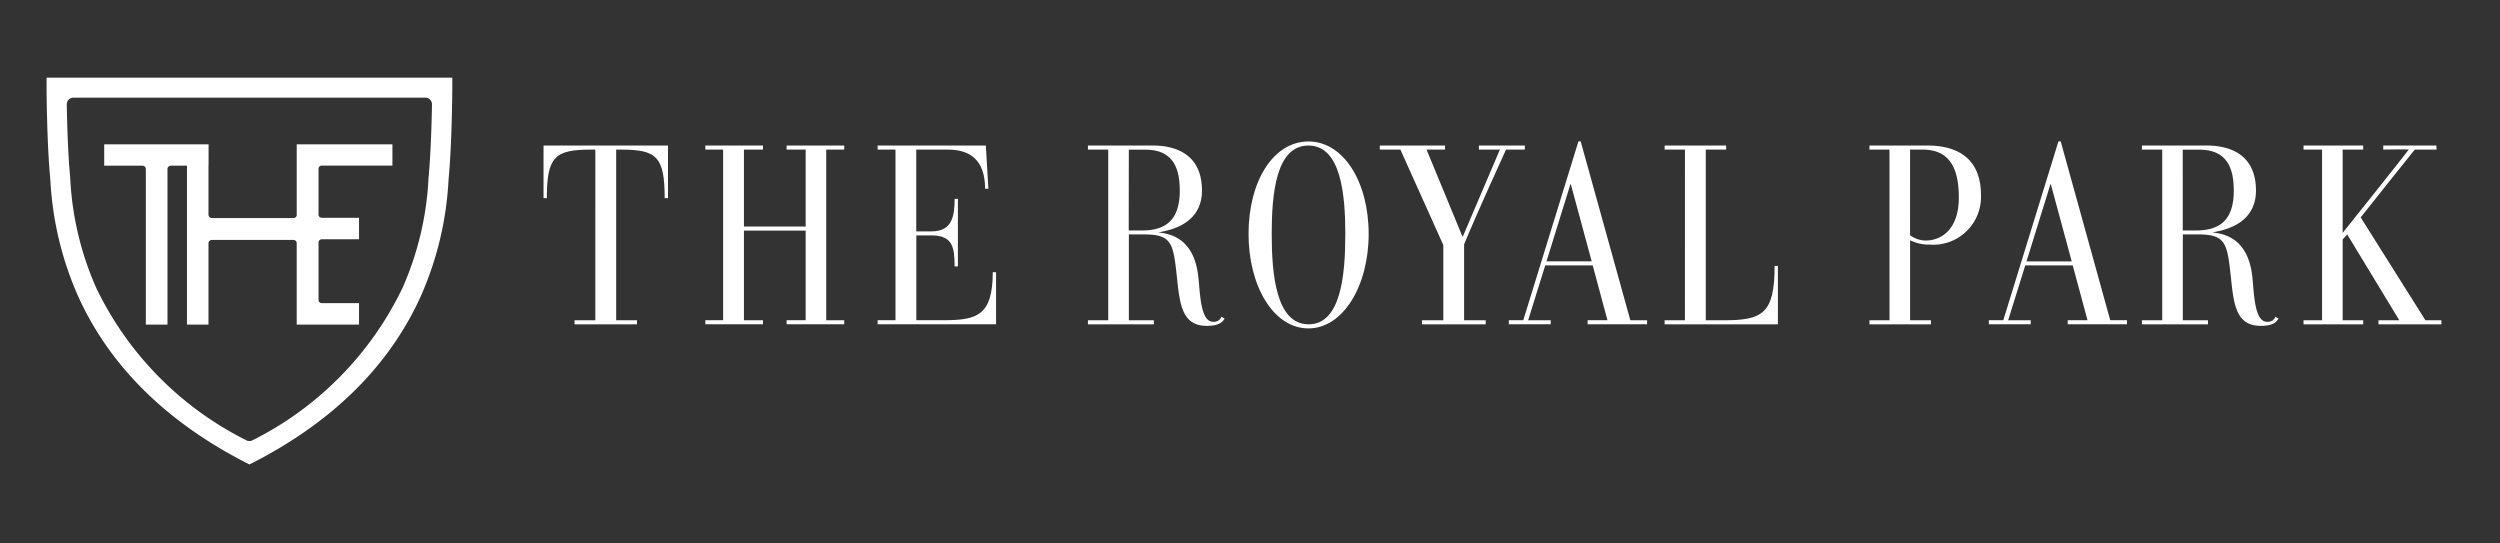 <svg xmlns="http://www.w3.org/2000/svg" xmlns:xlink="http://www.w3.org/1999/xlink" width="161" height="35" viewBox="0 0 161 35">
  <rect x="0" y="0" width="161" height="35" fill="#333333" stroke="none"/>
  <defs>
    <clipPath id="clip-path">
      <rect id="長方形_29756" data-name="長方形 29756" width="161" height="35" transform="translate(758 1335)" fill="#fff" stroke="#707070" stroke-width="1"/>
    </clipPath>
    <clipPath id="clip-path-2">
      <rect id="長方形_29652" data-name="長方形 29652" width="154.23" height="24.915" fill="none"/>
    </clipPath>
  </defs>
  <g id="マスクグループ_20793" data-name="マスクグループ 20793" transform="translate(-758 -1335)" clip-path="url(#clip-path)">
    <g id="グループ_21035" data-name="グループ 21035" transform="translate(895 1340)">
      <g id="グループ_21032" data-name="グループ 21032" transform="translate(-134 0)" clip-path="url(#clip-path-2)">
        <path id="パス_89031" data-name="パス 89031" d="M74.482,13.027c.1,1.112.163,2.715.933,2.715a.528.528,0,0,0,.54-.328l.2.13c-.18.262-.409.459-1.145.459-1.554,0-1.734-1.293-1.914-3.01-.245-2.274-.295-2.879-2.126-2.879h-.982v5.528H71.6v.262H67.351v-.262h1.308V4.652H67.351V4.39h4.171c1.5,0,3.173.573,3.173,2.9,0,2.372-2.47,2.6-2.8,2.7,1.1.1,2.388.654,2.584,3.043m-4.5-3.173h.85c1.537,0,2.437-.67,2.437-2.568,0-1.308-.343-2.634-2.208-2.634H69.985Z" transform="translate(-0.289 -0.018)" fill="#fff"/>
        <path id="パス_89032" data-name="パス 89032" d="M81.6,4.128c2.257,0,3.876,2.6,3.876,5.953s-1.652,6.085-3.876,6.085c-2.257,0-3.86-2.731-3.86-6.085s1.57-5.953,3.86-5.953m0,11.776c2.094,0,2.372-3.173,2.372-5.823,0-2.519-.278-5.691-2.372-5.691S79.232,7.5,79.232,10.081,79.509,15.9,81.6,15.9" transform="translate(-0.334 -0.017)" fill="#fff"/>
        <path id="パス_89033" data-name="パス 89033" d="M90.319,10.8,87.555,4.653H86.23V4.391h4.2v.262H89.24l2.323,5.626c.2-.474,2.4-5.626,2.4-5.626H92.609V4.391h2.96v.262H94.359s-1.848,4.024-2.7,6.1v4.89h1.39v.262H88.945v-.262h1.374Z" transform="translate(-0.37 -0.018)" fill="#fff"/>
        <path id="パス_89034" data-name="パス 89034" d="M99.977,12.11H96.918l-1.1,3.533h1.456V15.9h-2.7v-.262h.932l3.55-11.514h.147L102.4,15.642h1.079V15.9H99.649v-.262h1.276ZM98.57,6.892h-.033L97,11.848h2.911Z" transform="translate(-0.406 -0.017)" fill="#fff"/>
        <path id="パス_89035" data-name="パス 89035" d="M105.96,4.653h-1.308V4.391h3.958v.262H107.3V15.644h1.145c2.5,0,3.288-.409,3.288-3.5h.212v3.762h-7.295v-.261h1.308Z" transform="translate(-0.449 -0.018)" fill="#fff"/>
        <path id="パス_89036" data-name="パス 89036" d="M119.188,4.652H117.9V4.39h3.729c1.947,0,3.451.834,3.451,3.19a3.075,3.075,0,0,1-3.321,3.189,2.689,2.689,0,0,1-1.243-.278v5.152h1.341v.262H117.9v-.262h1.291Zm1.325,5.512a1.7,1.7,0,0,0,1.014.344c.867,0,2.127-.573,2.127-2.78,0-2.144-.786-3.076-2.339-3.076h-.8Z" transform="translate(-0.506 -0.018)" fill="#fff"/>
        <path id="パス_89037" data-name="パス 89037" d="M131.024,12.11h-3.059l-1.1,3.533h1.456V15.9h-2.7v-.262h.932l3.55-11.514h.147l3.189,11.514h1.079V15.9H130.7v-.262h1.275Zm-1.407-5.217h-.033l-1.537,4.956h2.911Z" transform="translate(-0.54 -0.017)" fill="#fff"/>
        <path id="パス_89038" data-name="パス 89038" d="M142.65,13.027c.1,1.112.163,2.715.932,2.715a.528.528,0,0,0,.54-.328l.2.13c-.18.262-.408.459-1.144.459-1.554,0-1.733-1.293-1.914-3.01-.245-2.274-.295-2.879-2.127-2.879h-.981v5.528h1.62v.262h-4.254v-.262h1.308V4.652h-1.308V4.39h4.171c1.5,0,3.173.573,3.173,2.9,0,2.372-2.469,2.6-2.8,2.7,1.1.1,2.388.654,2.585,3.043m-4.5-3.173H139c1.537,0,2.437-.67,2.437-2.568,0-1.308-.344-2.634-2.208-2.634h-1.079Z" transform="translate(-0.582 -0.018)" fill="#fff"/>
        <path id="パス_89039" data-name="パス 89039" d="M149.655,9.019l4.171,6.624h1.03v.262H150.8v-.262h1.341l-3.354-5.528-.294.327v5.2h1.324v.262h-3.843v-.262h1.194V4.652h-1.194V4.391h3.843v.261h-1.324v5.365s4.252-5.315,4.252-5.365c0-.032-1.423,0-1.635,0V4.391h3.418l.016.261h-1.406s-2.9,3.615-3.484,4.367" transform="translate(-0.627 -0.018)" fill="#fff"/>
        <path id="パス_89040" data-name="パス 89040" d="M43.752,4.652H42.607V4.391H46.32v.262H45.093V9.608h3.975V4.652H47.841V4.391h3.712v.262H50.392V15.644h1.161V15.9H47.841v-.261h1.227V9.87H45.093v5.774H46.32V15.9H42.607v-.261h1.145Z" transform="translate(-0.183 -0.018)" fill="#fff"/>
        <path id="パス_89041" data-name="パス 89041" d="M35.479,4.653h-.262c-2.339,0-2.862.441-2.862,3.125h-.213V4.391h8.014V7.777h-.213c0-2.683-.524-3.125-2.83-3.125H36.82V15.644h1.341v.261H34.137v-.261h1.341Z" transform="translate(-0.138 -0.018)" fill="#fff"/>
        <path id="パス_89042" data-name="パス 89042" d="M54.9,4.653H53.751V4.391h6.968l.163,2.781H60.67c0-1.881-1-2.519-2.389-2.519H56.237V9.919h.982c1.357,0,1.488-1.031,1.488-2.093h.213v4.35h-.213c0-1.243-.13-2-1.5-2h-.965v5.463h1.783c2.126,0,3.139-.311,3.139-3.092h.213v3.353H53.751v-.261H54.9Z" transform="translate(-0.231 -0.018)" fill="#fff"/>
        <path id="パス_89043" data-name="パス 89043" d="M16.109,8.867a.211.211,0,0,1-.207.175H10.642a.217.217,0,0,1-.216-.216V5.671h.007V4.293H3.711V5.671H6.175a.217.217,0,0,1,.217.217V15.906H7.786V5.888A.216.216,0,0,1,8,5.671H9.041V15.906h1.385V10.669a.217.217,0,0,1,.216-.217H15.9a.212.212,0,0,1,.207.174v5.28h4.015V14.521h-2.4a.214.214,0,0,1-.208-.172V10.582a.214.214,0,0,1,.208-.172h2.4V9.025h-2.4a.213.213,0,0,1-.208-.171V5.834a.214.214,0,0,1,.208-.171h4.55V4.293H16.109ZM0,0V.645C0,.677.009,3.931.219,6.318l.019.233.01.124a21.171,21.171,0,0,0,1.782,7.4c2.007,4.447,5.619,8.04,10.734,10.684l.3.151.3-.151c5.116-2.644,8.728-6.237,10.736-10.684a21.153,21.153,0,0,0,1.781-7.406l.028-.354c.191-2.183.216-5.109.219-5.673V0ZM24.62,6.205c-.009.106-.019.223-.028.352a19.806,19.806,0,0,1-1.673,6.99,21.26,21.26,0,0,1-9.655,9.806.417.417,0,0,1-.2.051.43.43,0,0,1-.2-.051A21.265,21.265,0,0,1,3.2,13.548a19.828,19.828,0,0,1-1.673-6.99C1.518,6.428,1.51,6.31,1.5,6.2,1.374,4.76,1.322,2.97,1.3,1.724a.43.43,0,0,1,.43-.436h22.66a.428.428,0,0,1,.307.128.441.441,0,0,1,.123.308c-.018,1.023-.068,2.963-.2,4.482" transform="translate(0 0)" fill="#fff"/>
      </g>
    </g>
  </g>
</svg>
